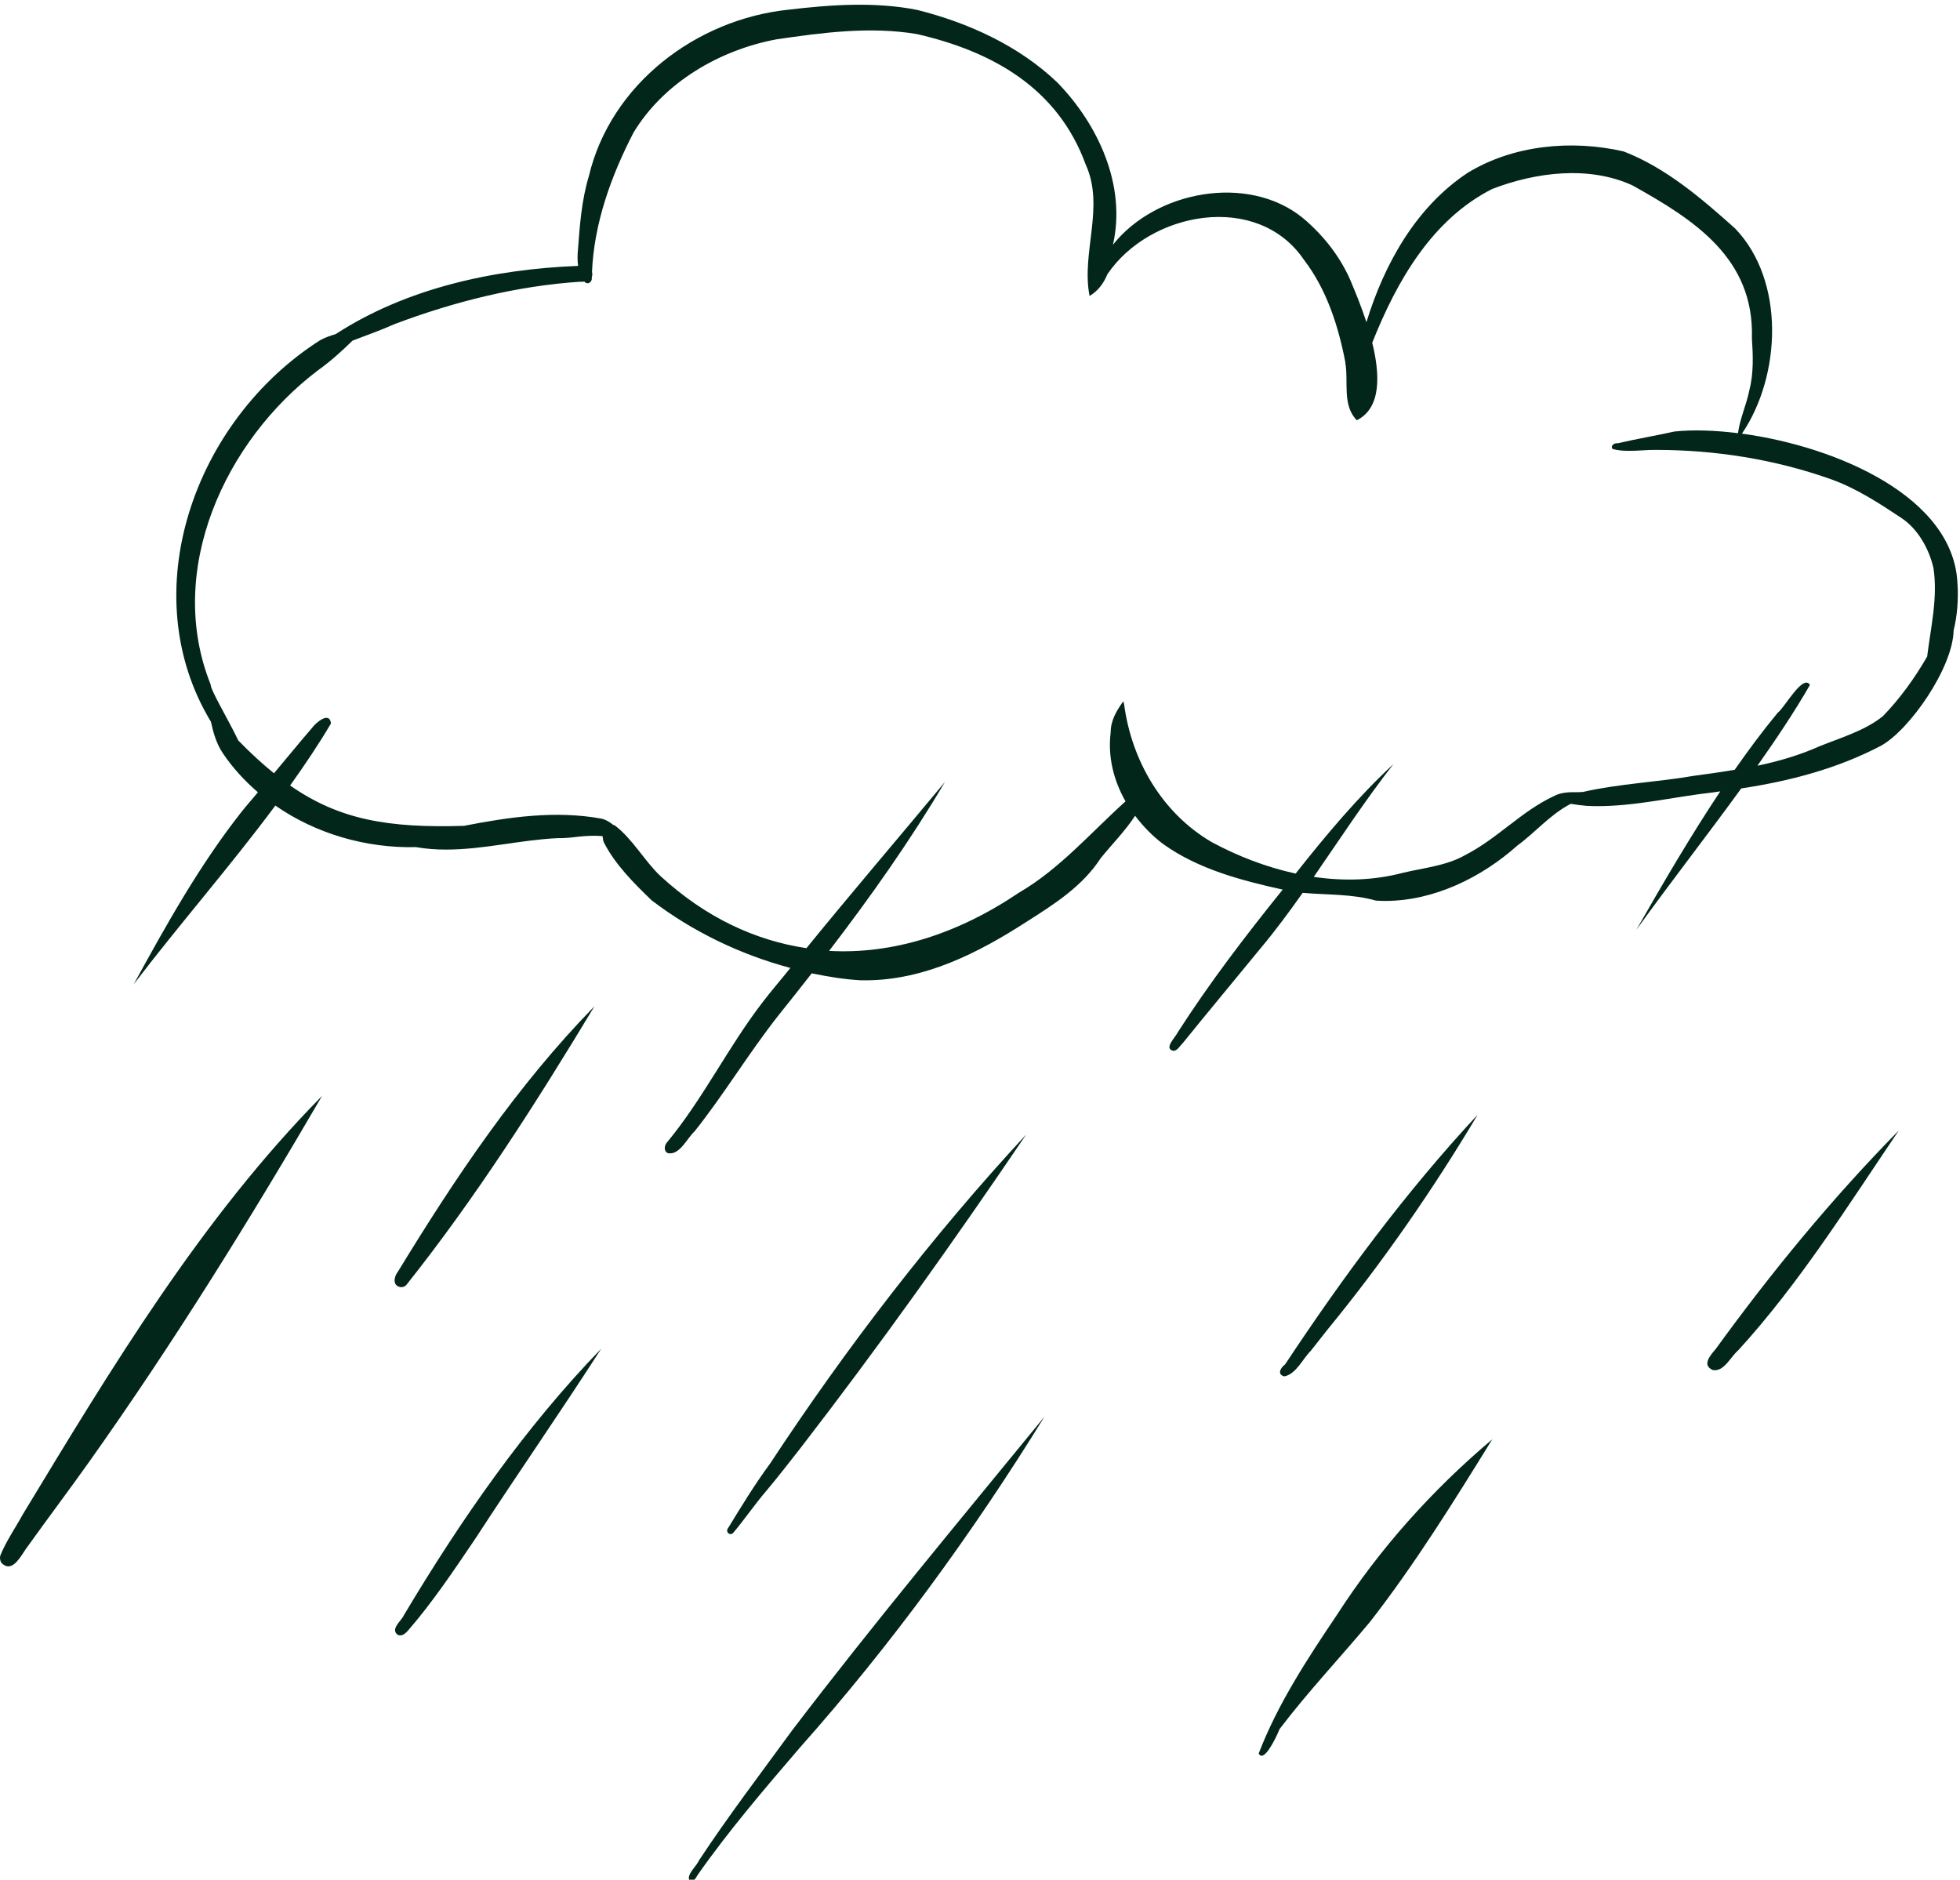 <?xml version="1.0" encoding="UTF-8" standalone="no"?><svg xmlns="http://www.w3.org/2000/svg" xmlns:xlink="http://www.w3.org/1999/xlink" data-name="Layer 1" fill="#03261a" height="39.8" preserveAspectRatio="xMidYMid meet" version="1" viewBox="-0.0 -0.1 41.5 39.8" width="41.5" zoomAndPan="magnify"><g id="change1_1"><path d="M41.447,12.279c-.057-1.854-2.565-2.927-4.564-3.197,.83-1.223,.92-3.234-.143-4.343-.707-.633-1.468-1.288-2.363-1.633-1.095-.251-2.329-.139-3.299,.452-1.094,.721-1.769,1.931-2.146,3.164-.101-.306-.212-.585-.294-.778-.217-.557-.601-1.053-1.06-1.435-1.156-.933-3.105-.572-4.013,.573,.286-1.253-.31-2.544-1.18-3.438-.815-.777-1.878-1.261-2.964-1.534-.896-.177-1.826-.111-2.727-.005-1.955,.205-3.765,1.579-4.227,3.529-.151,.501-.191,1.027-.229,1.546-.012,.117-.014,.236,.003,.35-1.778,.07-3.619,.463-5.13,1.442-.114,.037-.229,.073-.335,.133-2.674,1.705-3.957,5.357-2.31,8.077,.051,.236,.119,.47,.253,.668,.21,.312,.463,.585,.742,.826-.112,.136-.23,.267-.34,.405-.895,1.133-1.598,2.398-2.29,3.66,.962-1.263,2.037-2.489,2.999-3.784,.86,.598,1.923,.905,2.976,.88,.215,.037,.428,.052,.641,.052,.789,0,1.563-.204,2.356-.242,.145,.003,.29-.013,.434-.03,.174-.02,.347-.028,.52-.013,.012,.041,.009,.085,.025,.125,.235,.468,.637,.87,1.015,1.234,.863,.66,1.877,1.149,2.938,1.432-.196,.246-.404,.484-.594,.734-.727,.945-1.252,2.032-2.012,2.952-.061,.064-.084,.184,.007,.234,.018,.004,.035,.006,.052,.006,.222,0,.365-.325,.517-.464,.631-.793,1.154-1.669,1.783-2.465,.236-.292,.467-.588,.699-.883,.34,.07,.683,.127,1.028,.147,.035,.001,.069,.001,.104,.001,1.248,0,2.389-.574,3.425-1.245,.585-.371,1.179-.75,1.563-1.343,.23-.285,.517-.574,.727-.896,.17,.225,.37,.43,.596,.6,.745,.531,1.641,.766,2.529,.963-.782,.971-1.547,1.97-2.223,3.024-.046,.102-.304,.342-.094,.39,.087,0,.133-.098,.192-.152,.548-.678,1.107-1.347,1.659-2.022,.315-.376,.606-.771,.889-1.171,.515,.045,1.051,.021,1.55,.164,.067,.005,.132,.007,.198,.007,1.027,0,2.038-.494,2.797-1.172,.388-.284,.694-.658,1.131-.884,.109,.018,.219,.033,.325,.042,.082,.005,.163,.007,.245,.007,.82,0,1.629-.2,2.444-.291,.051-.006,.102-.016,.152-.022-.633,.952-1.211,1.942-1.777,2.932,.711-.99,1.487-1.983,2.221-2.994,1.027-.155,2.037-.419,2.961-.905,.6-.331,1.52-1.644,1.536-2.442,.079-.318,.101-.658,.083-.969Zm-1.582,2.787c-.386,.31-.893,.454-1.351,.64-.422,.188-.858,.314-1.303,.407,.396-.563,.778-1.13,1.112-1.711-.149-.239-.538,.485-.682,.589-.322,.389-.623,.795-.912,1.209-.282,.047-.565,.088-.851,.125-.782,.136-1.59,.167-2.364,.344-.034,0-.067,.005-.102,.005-.173-.002-.348-.003-.508,.081-.697,.325-1.195,.902-1.895,1.258-.387,.219-.878,.265-1.309,.369-.624,.164-1.259,.176-1.883,.085,.554-.802,1.086-1.619,1.686-2.387-.748,.692-1.427,1.502-2.07,2.317-.618-.135-1.219-.365-1.778-.667-1.049-.613-1.694-1.725-1.853-2.912-.006-.016-.007-.06-.021-.064-.142,.196-.264,.403-.264,.654-.065,.519,.065,1.02,.314,1.46-.737,.663-1.393,1.431-2.257,1.934-1.302,.879-2.676,1.307-4.019,1.232,.88-1.148,1.717-2.332,2.453-3.577-.964,1.161-1.965,2.33-2.933,3.519-1.079-.161-2.129-.643-3.092-1.528-.33-.309-.583-.779-.964-1.07-.012-.007-.027-.009-.039-.015-.073-.061-.157-.11-.249-.13-.968-.176-1.951-.034-2.907,.153-1.615,.05-2.646-.133-3.681-.854,.305-.429,.6-.864,.865-1.314-.029-.27-.328-.011-.408,.103-.271,.313-.532,.635-.799,.952-.245-.198-.495-.427-.755-.694-.212-.443-.59-1.07-.586-1.186-.966-2.409,.301-5.164,2.279-6.657,.258-.184,.498-.401,.726-.624,.297-.115,.6-.219,.885-.348,1.262-.476,2.602-.814,3.953-.9,.028,.01,.047-.003,.071-.003,.002,.002,.001,.005,.003,.007,.081,.078,.172-.012,.153-.101,.015-.036,.014-.07,.005-.108,.042-1.032,.408-2.043,.88-2.954,.643-1.061,1.823-1.748,3.026-1.972,.98-.144,1.979-.276,2.966-.113,1.606,.367,2.988,1.143,3.58,2.761,.411,.898-.098,1.871,.083,2.786,.182-.108,.301-.273,.377-.46,.9-1.33,3.176-1.754,4.16-.309,.482,.628,.731,1.403,.88,2.179h-.003c.074,.402-.073,.899,.245,1.221,.52-.259,.493-.965,.326-1.641,.515-1.296,1.263-2.611,2.541-3.256,.92-.355,2.047-.499,2.968-.076,1.318,.734,2.58,1.547,2.53,3.236,.024,.368,.039,.742-.055,1.106-.059,.297-.199,.598-.24,.905-.499-.062-.964-.076-1.346-.035-.399,.09-.803,.155-1.199,.249-.066-.014-.166,.05-.109,.121,.197,.053,.414,.041,.629,.029,.095-.006,.189-.011,.281-.01,1.261,0,2.522,.198,3.716,.622,.534,.191,1.018,.507,1.49,.821,.347,.231,.581,.645,.677,1.057,.096,.63-.057,1.25-.133,1.875-.263,.456-.575,.89-.941,1.267Z"/></g><g id="change1_2"><path d="M.004,32.843c-.01,.053-.002,.106,.028,.151,.051,.051,.098,.072,.144,.072,.172,0,.31-.296,.412-.425,.428-.598,.871-1.185,1.298-1.786,1.776-2.502,3.388-5.101,4.933-7.75-2.549,2.583-4.459,5.759-6.336,8.86-.15,.275-.359,.576-.479,.878Z"/></g><g id="change1_3"><path d="M12.586,21.208c-1.636,1.674-2.944,3.623-4.16,5.617-.076,.091-.126,.287,.04,.325,.01,.003,.021,.004,.031,.004,.036,0,.073-.014,.099-.039v.002c1.479-1.858,2.773-3.891,3.99-5.909Z"/></g><g id="change1_4"><path d="M8.419,34.514c.018,.01,.036,.014,.054,.014,.063,0,.123-.054,.164-.1,.526-.607,.975-1.28,1.425-1.945,.877-1.349,1.798-2.672,2.668-4.026-1.621,1.673-2.976,3.629-4.177,5.64-.053,.125-.295,.294-.134,.417Z"/></g><g id="change1_5"><path d="M15.523,32.359c.243-.29,.452-.598,.697-.885,.252-.299,.477-.592,.724-.906,1.668-2.16,3.253-4.386,4.783-6.645-1.986,2.143-3.802,4.506-5.42,6.964-.326,.443-.614,.915-.899,1.382-.023,.033-.011,.079,.021,.101,.011,.008,.024,.012,.038,.012,.021,0,.042-.008,.056-.023Z"/></g><g id="change1_6"><path d="M14.802,39.289c-.052,.123-.257,.289-.21,.418,.018,.019,.035,.026,.052,.026,.052,0,.097-.08,.124-.128,.661-.944,1.415-1.823,2.168-2.701,1.929-2.17,3.664-4.551,5.178-7.006-1.799,2.199-3.625,4.387-5.345,6.645-.664,.911-1.346,1.805-1.967,2.746Z"/></g><g id="change1_7"><path d="M27.753,28.503c.111-.142,.228-.291,.348-.442,1.172-1.428,2.248-2.984,3.186-4.558-1.521,1.634-2.847,3.429-4.077,5.286-.094,.068-.178,.216-.015,.254,.253-.053,.382-.366,.558-.54Z"/></g><g id="change1_8"><path d="M28.303,34.1c-.624,.925-1.256,1.893-1.652,2.928,.017,.034,.038,.048,.061,.048,.131,0,.343-.464,.38-.564,.598-.787,1.278-1.507,1.912-2.266,.95-1.218,1.787-2.567,2.593-3.871-1.274,1.076-2.388,2.318-3.294,3.725Z"/></g><g id="change1_9"><path d="M36.268,28.91c.014,.002,.026,.003,.039,.003,.215,0,.341-.289,.496-.421-.002,.002-.002,.004-.004,.005,1.297-1.417,2.337-3.083,3.406-4.661-1.417,1.441-2.694,2.996-3.88,4.631-.11,.129-.299,.34-.057,.443Z"/></g></svg>